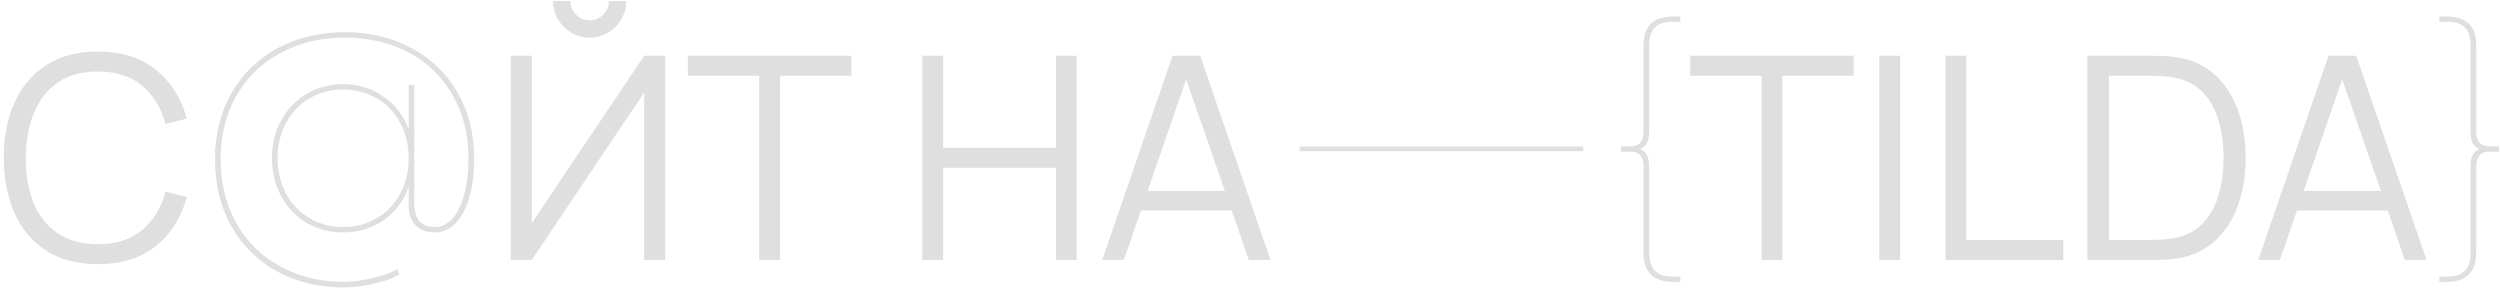 <?xml version="1.0" encoding="UTF-8"?> <svg xmlns="http://www.w3.org/2000/svg" width="529" height="61" viewBox="0 0 529 61" fill="none"> <path d="M20.69 55.9C16.39 55.9 12.76 54.95 9.8 53.05C6.84 51.13 4.6 48.48 3.08 45.1C1.56 41.72 0.8 37.82 0.8 33.4C0.8 28.98 1.56 25.08 3.08 21.7C4.6 18.32 6.84 15.68 9.8 13.78C12.76 11.86 16.39 10.9 20.69 10.9C25.71 10.9 29.81 12.19 32.99 14.77C36.17 17.33 38.35 20.77 39.53 25.09L35.03 26.26C34.11 22.84 32.46 20.13 30.08 18.13C27.7 16.13 24.57 15.13 20.69 15.13C17.31 15.13 14.5 15.9 12.26 17.44C10.02 18.98 8.33 21.13 7.19 23.89C6.07 26.63 5.49 29.8 5.45 33.4C5.43 37 5.98 40.17 7.1 42.91C8.24 45.65 9.94 47.8 12.2 49.36C14.48 50.9 17.31 51.67 20.69 51.67C24.57 51.67 27.7 50.67 30.08 48.67C32.46 46.65 34.11 43.94 35.03 40.54L39.53 41.71C38.35 46.03 36.17 49.48 32.99 52.06C29.81 54.62 25.71 55.9 20.69 55.9Z" fill="#DFDFDF"></path> <path d="M72.969 6.82C78.249 6.82 82.949 7.94 87.069 10.18C91.229 12.38 94.469 15.5 96.789 19.54C99.149 23.58 100.329 28.22 100.329 33.46C100.329 36.74 99.969 39.58 99.249 41.98C98.529 44.34 97.529 46.14 96.249 47.38C95.009 48.58 93.589 49.18 91.989 49.18C90.309 49.18 88.969 48.68 87.969 47.68C86.969 46.68 86.469 45.34 86.469 43.66V39.52C85.429 42.48 83.669 44.84 81.189 46.6C78.709 48.32 75.849 49.18 72.609 49.18C69.809 49.18 67.249 48.52 64.929 47.2C62.649 45.84 60.849 43.96 59.529 41.56C58.209 39.16 57.549 36.46 57.549 33.46C57.549 30.46 58.209 27.78 59.529 25.42C60.849 23.02 62.649 21.16 64.929 19.84C67.249 18.48 69.809 17.8 72.609 17.8C75.809 17.8 78.649 18.68 81.129 20.44C83.649 22.16 85.429 24.48 86.469 27.4V17.98H87.669V43.06C87.669 44.78 88.049 46.04 88.809 46.84C89.609 47.64 90.669 48.04 91.989 48.04C93.349 48.04 94.569 47.48 95.649 46.36C96.729 45.2 97.569 43.52 98.169 41.32C98.809 39.12 99.129 36.5 99.129 33.46C99.129 28.42 98.009 23.98 95.769 20.14C93.569 16.26 90.489 13.26 86.529 11.14C82.569 9.02 78.049 7.96 72.969 7.96C67.889 7.96 63.349 9.04 59.349 11.2C55.349 13.36 52.229 16.4 49.989 20.32C47.789 24.2 46.689 28.68 46.689 33.76C46.689 38.76 47.789 43.24 49.989 47.2C52.189 51.12 55.269 54.16 59.229 56.32C63.189 58.52 67.689 59.62 72.729 59.62C74.609 59.62 76.569 59.38 78.609 58.9C80.689 58.46 82.509 57.82 84.069 56.98L84.549 58.06C82.869 58.98 80.949 59.66 78.789 60.1C76.669 60.58 74.649 60.82 72.729 60.82C67.449 60.82 62.729 59.68 58.569 57.4C54.449 55.12 51.229 51.92 48.909 47.8C46.629 43.68 45.489 39 45.489 33.76C45.489 28.48 46.649 23.8 48.969 19.72C51.329 15.6 54.589 12.42 58.749 10.18C62.909 7.94 67.649 6.82 72.969 6.82ZM72.609 48.04C75.209 48.04 77.569 47.42 79.689 46.18C81.809 44.94 83.469 43.22 84.669 41.02C85.869 38.78 86.469 36.26 86.469 33.46C86.469 30.66 85.869 28.16 84.669 25.96C83.469 23.72 81.809 22 79.689 20.8C77.569 19.56 75.209 18.94 72.609 18.94C70.009 18.94 67.649 19.56 65.529 20.8C63.409 22 61.749 23.72 60.549 25.96C59.349 28.16 58.749 30.66 58.749 33.46C58.749 36.26 59.349 38.78 60.549 41.02C61.749 43.22 63.409 44.94 65.529 46.18C67.649 47.42 70.009 48.04 72.609 48.04Z" fill="#DFDFDF"></path> <path d="M108.083 55V11.8H112.523V47.2L136.313 11.8H140.753V55H136.313V19.57L112.523 55H108.083ZM124.763 7.96C123.343 7.96 122.043 7.61 120.863 6.91C119.703 6.21 118.773 5.28 118.073 4.12C117.373 2.94 117.023 1.64 117.023 0.22H120.683C120.683 1.34 121.083 2.3 121.883 3.1C122.683 3.9 123.643 4.3 124.763 4.3C125.903 4.3 126.863 3.9 127.643 3.1C128.443 2.3 128.843 1.34 128.843 0.22H132.503C132.503 1.64 132.153 2.94 131.453 4.12C130.773 5.28 129.843 6.21 128.663 6.91C127.483 7.61 126.183 7.96 124.763 7.96Z" fill="#DFDFDF"></path> <path d="M160.647 55V16.03H145.557V11.8H180.147V16.03H165.057V55H160.647Z" fill="#DFDFDF"></path> <path d="M195.153 55V11.8H199.563V31.27H223.443V11.8H227.823V55H223.443V35.5H199.563V55H195.153Z" fill="#DFDFDF"></path> <path d="M233.227 55L248.107 11.8H253.957L268.837 55H264.247L250.117 14.26H251.857L237.817 55H233.227ZM239.857 44.53V40.39H262.177V44.53H239.857Z" fill="#DFDFDF"></path> <path d="M348.966 27.84C348.966 28.92 348.806 29.74 348.486 30.3C348.206 30.86 347.726 31.28 347.046 31.56C347.726 31.84 348.206 32.26 348.486 32.82C348.806 33.38 348.966 34.2 348.966 35.28V53.52C348.966 56.84 350.526 58.5 353.646 58.5H355.566V59.64H354.066C349.866 59.64 347.766 57.6 347.766 53.52V35.28C347.766 33.16 346.866 32.1 345.066 32.1H342.966V30.96H345.066C346.866 30.96 347.766 29.92 347.766 27.84V9.6C347.766 5.52 349.866 3.48 354.066 3.48H355.566V4.62H353.646C350.526 4.62 348.966 6.28 348.966 9.6V27.84Z" fill="#DFDFDF"></path> <path d="M372.745 55V16.03H357.654V11.8H392.245V16.03H377.154V55H372.745Z" fill="#DFDFDF"></path> <path d="M397.655 55V11.8H402.065V55H397.655Z" fill="#DFDFDF"></path> <path d="M411.659 55V11.8H416.069V50.77H436.589V55H411.659Z" fill="#DFDFDF"></path> <path d="M441.704 55V11.8H454.814C455.274 11.8 456.054 11.81 457.154 11.83C458.274 11.85 459.344 11.93 460.364 12.07C463.644 12.53 466.384 13.75 468.584 15.73C470.784 17.71 472.434 20.23 473.534 23.29C474.634 26.35 475.184 29.72 475.184 33.4C475.184 37.08 474.634 40.45 473.534 43.51C472.434 46.57 470.784 49.09 468.584 51.07C466.384 53.05 463.644 54.27 460.364 54.73C459.364 54.85 458.294 54.93 457.154 54.97C456.014 54.99 455.234 55 454.814 55H441.704ZM446.264 50.77H454.814C455.634 50.77 456.514 50.75 457.454 50.71C458.414 50.65 459.234 50.55 459.914 50.41C462.434 49.97 464.464 48.95 466.004 47.35C467.564 45.75 468.704 43.75 469.424 41.35C470.144 38.93 470.504 36.28 470.504 33.4C470.504 30.5 470.144 27.84 469.424 25.42C468.704 23 467.564 21 466.004 19.42C464.444 17.84 462.414 16.83 459.914 16.39C459.234 16.25 458.404 16.16 457.424 16.12C456.464 16.06 455.594 16.03 454.814 16.03H446.264V50.77Z" fill="#DFDFDF"></path> <path d="M477.844 55L492.724 11.8H498.574L513.454 55H508.864L494.734 14.26H496.474L482.434 55H477.844ZM484.474 44.53V40.39H506.794V44.53H484.474Z" fill="#DFDFDF"></path> <path d="M528.772 30.96V32.1H526.672C524.872 32.1 523.972 33.16 523.972 35.28V53.52C523.972 57.6 521.872 59.64 517.672 59.64H516.172V58.5H518.092C521.212 58.5 522.772 56.84 522.772 53.52V35.28C522.772 34.2 522.912 33.38 523.192 32.82C523.512 32.26 524.012 31.84 524.692 31.56C524.012 31.28 523.512 30.86 523.192 30.3C522.912 29.74 522.772 28.92 522.772 27.84V9.6C522.772 6.28 521.212 4.62 518.092 4.62H516.172V3.48H517.672C521.872 3.48 523.972 5.52 523.972 9.6V27.84C523.972 29.92 524.872 30.96 526.672 30.96H528.772Z" fill="#DFDFDF"></path> <rect x="275" y="31" width="60" height="1" fill="#DFDFDF"></rect> </svg> 